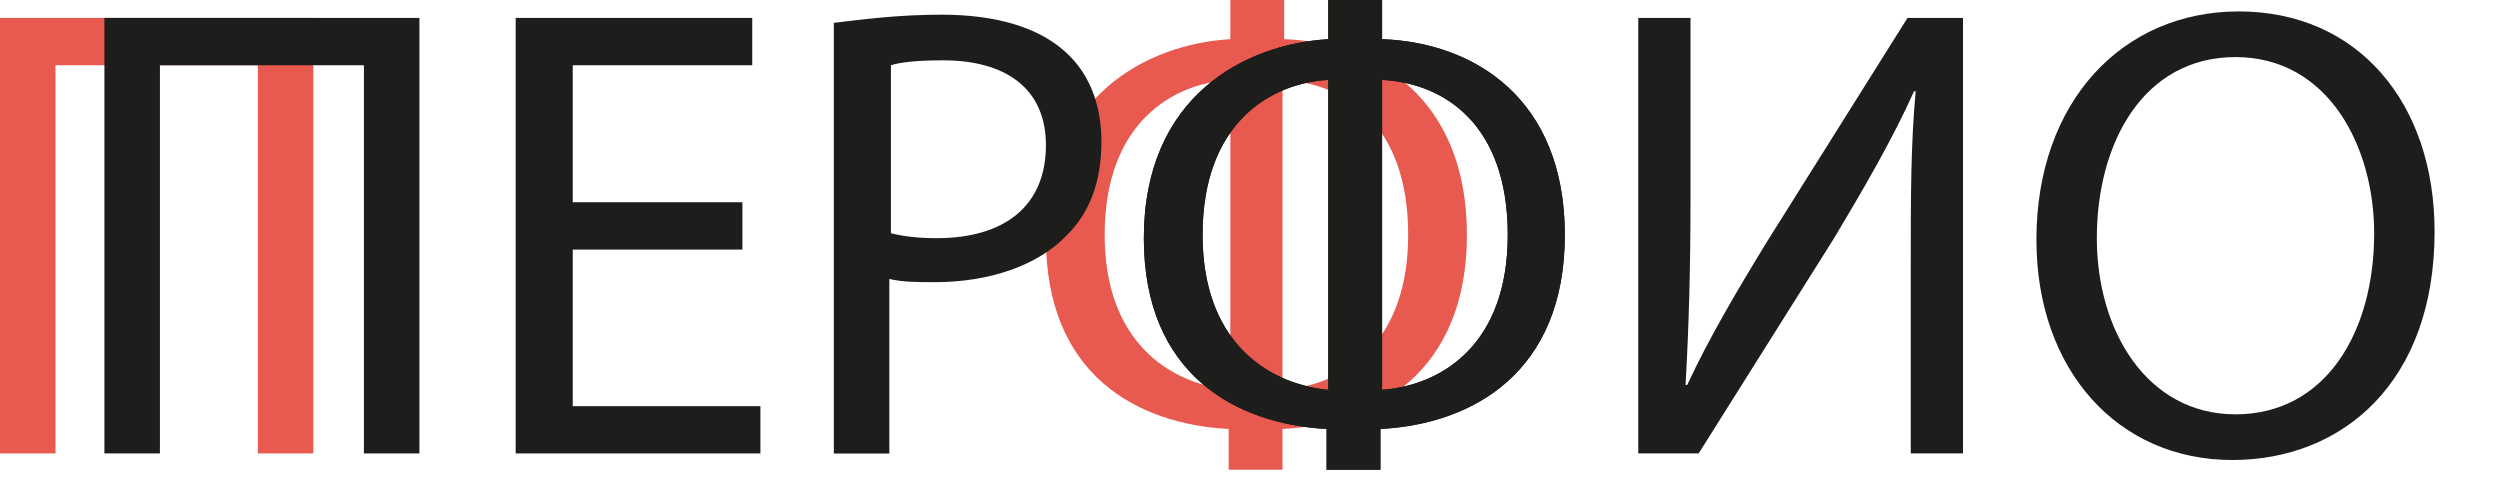 <?xml version="1.0" encoding="UTF-8"?> <svg xmlns="http://www.w3.org/2000/svg" xmlns:xlink="http://www.w3.org/1999/xlink" xmlns:svgjs="http://svgjs.com/svgjs" width="30" height="6"> <svg xmlns="http://www.w3.org/2000/svg" width="30" height="6" viewBox="0 0 30 6" fill="none"> <path d="M3.76 0.215V5.441H3.094V0.783H0.666V5.441H0V0.215H3.76Z" fill="#E85A4F"></path> <path d="M15.41 0V0.47C16.507 0.509 17.603 1.174 17.603 2.819C17.603 4.463 16.507 5.089 15.39 5.148V5.637H14.744V5.148C13.648 5.089 12.551 4.502 12.551 2.858C12.551 1.155 13.765 0.529 14.764 0.47V0H15.41ZM14.764 0.959C14.079 0.998 13.256 1.468 13.256 2.819C13.256 4.071 14 4.6 14.764 4.678V0.959ZM15.39 4.678C16.135 4.62 16.898 4.111 16.898 2.819C16.898 1.488 16.135 0.998 15.39 0.959V4.678Z" fill="#E85A4F"></path> <path d="M5.033 0.215V5.441H4.367V0.783H1.919V5.441H1.253V0.215H5.033Z" fill="#1D1D1B"></path> <path d="M8.909 2.995H6.873V4.874H9.125V5.441H6.188V0.215H9.027V0.783H6.873V2.427H8.909V2.995Z" fill="#1D1D1B"></path> <path d="M10.006 0.274C10.339 0.235 10.77 0.176 11.298 0.176C11.964 0.176 12.454 0.333 12.767 0.607C13.06 0.861 13.217 1.233 13.217 1.703C13.217 2.173 13.08 2.545 12.806 2.819C12.454 3.19 11.866 3.386 11.22 3.386C11.024 3.386 10.828 3.386 10.672 3.347V5.442H10.006V0.274ZM10.691 2.799C10.848 2.838 11.024 2.858 11.239 2.858C12.062 2.858 12.551 2.466 12.551 1.742C12.551 1.057 12.062 0.724 11.318 0.724C11.024 0.724 10.809 0.744 10.691 0.783V2.799Z" fill="#1D1D1B"></path> <path d="M16.585 0V0.47C17.681 0.509 18.778 1.174 18.778 2.819C18.778 4.463 17.681 5.089 16.565 5.148V5.637H15.919V5.148C14.842 5.089 13.726 4.502 13.726 2.858C13.726 1.155 14.94 0.529 15.939 0.47V0H16.585ZM15.939 0.959C15.253 0.998 14.431 1.468 14.431 2.819C14.431 4.071 15.175 4.6 15.939 4.678V0.959ZM16.585 4.678C17.329 4.62 18.093 4.111 18.093 2.819C18.093 1.488 17.329 0.998 16.585 0.959V4.678Z" fill="#1D1D1B"></path> <path d="M20.286 0.215V2.407C20.286 3.23 20.266 3.915 20.227 4.619H20.247C20.501 4.071 20.834 3.504 21.206 2.897L22.89 0.215H23.556V5.441H22.929V3.21C22.929 2.368 22.929 1.742 22.988 1.096H22.968C22.714 1.664 22.361 2.27 22.009 2.858L20.384 5.441H19.659V0.215H20.286Z" fill="#1D1D1B"></path> <path d="M29.215 2.779C29.215 4.58 28.118 5.52 26.787 5.52C25.416 5.52 24.437 4.443 24.437 2.877C24.437 1.214 25.475 0.137 26.865 0.137C28.294 0.137 29.215 1.233 29.215 2.779ZM25.162 2.858C25.162 3.974 25.768 4.972 26.826 4.972C27.903 4.972 28.49 3.993 28.49 2.799C28.49 1.762 27.942 0.685 26.826 0.685C25.729 0.685 25.162 1.703 25.162 2.858Z" fill="#1D1D1B"></path> <path d="M16.585 0V0.47C17.681 0.509 18.778 1.174 18.778 2.819C18.778 4.463 17.681 5.089 16.565 5.148V5.637H15.919V5.148C14.842 5.089 13.726 4.502 13.726 2.858C13.726 1.155 14.94 0.529 15.939 0.47V0H16.585ZM15.939 0.959C15.253 0.998 14.431 1.468 14.431 2.819C14.431 4.071 15.175 4.6 15.939 4.678V0.959ZM16.585 4.678C17.329 4.62 18.093 4.111 18.093 2.819C18.093 1.488 17.329 0.998 16.585 0.959V4.678Z" fill="#1D1D1B"></path> </svg> <style>@media (prefers-color-scheme: light) { :root { filter: none; } } </style> </svg> 
